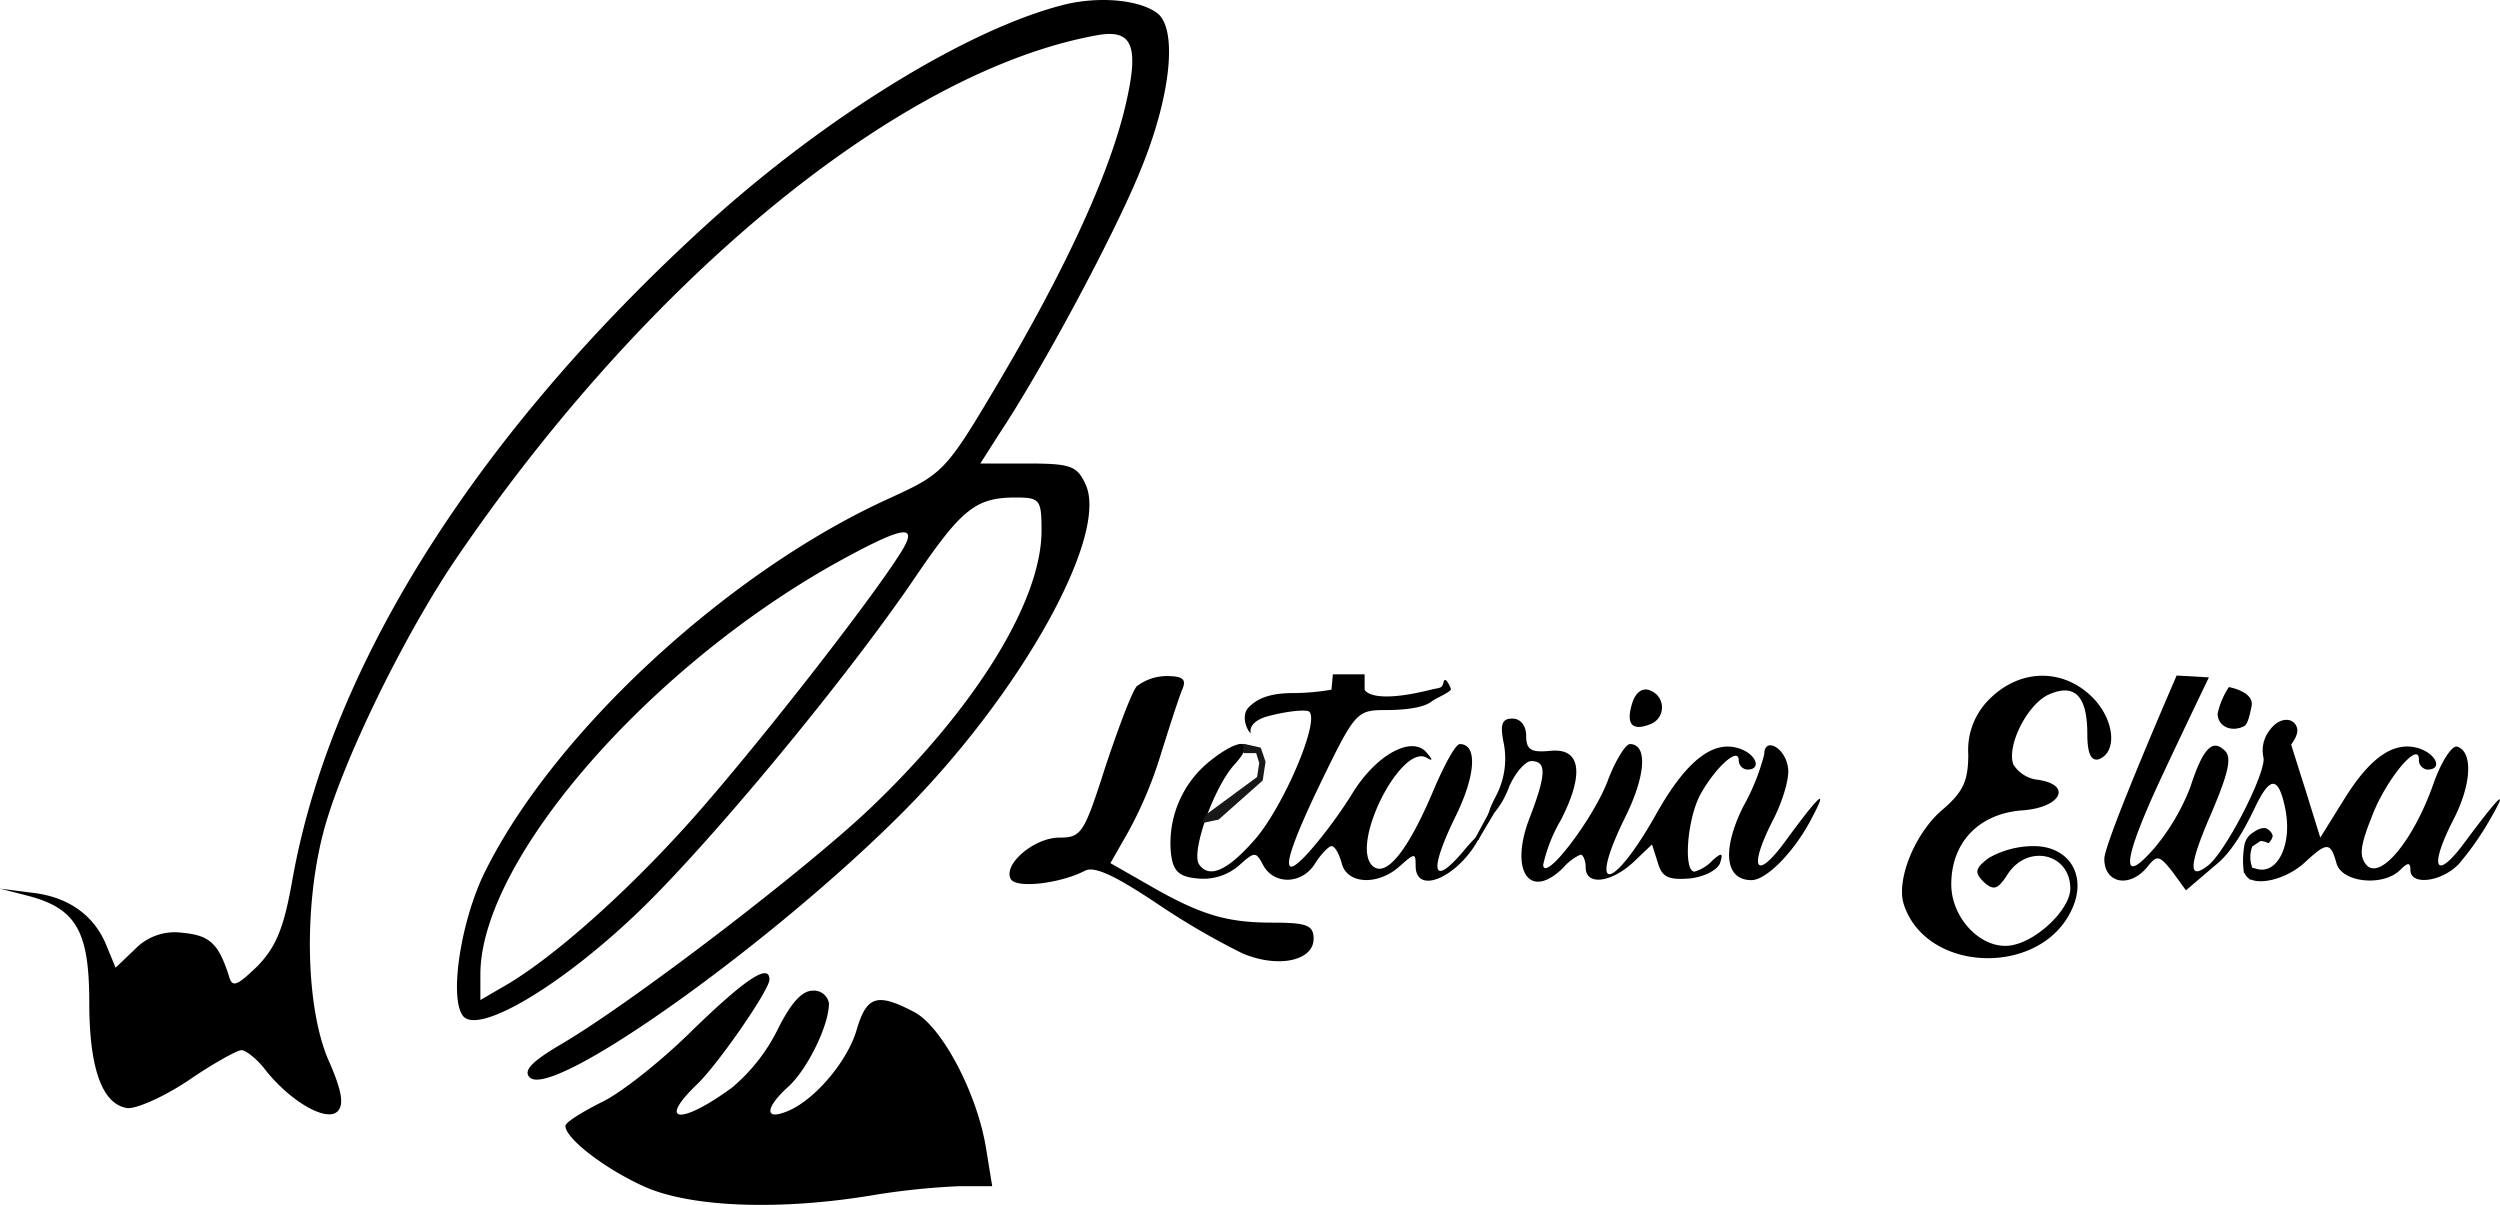 <svg xmlns="http://www.w3.org/2000/svg" width="294.038" height="141.715" viewBox="0 0 294.038 141.715">
  <g id="Group_15" data-name="Group 15" transform="translate(-606 -219)">
    <g id="Group_14" data-name="Group 14">
      <g id="q3RQU901_1_" data-name="q3RQU901 (1)" transform="translate(600.5 361.516)">
        <path id="Path_310" data-name="Path 310" d="M130.8-142c-11.3,2.8-28.1,13.1-42.2,25.9-27,24.6-44.2,51.8-48.7,77-1,5.7-1.9,7.9-4.1,10.2-2.5,2.4-3,2.6-3.4,1.1-1.2-3.7-2.2-4.7-5.4-5a6.5,6.5,0,0,0-5.6,1.9l-2.3,2.2-1-2.4c-1.4-3.7-4.5-5.9-8.7-6.4L5.5-38l3.5.9c5.5,1.5,7,4.2,7,12.5,0,7.7,1.5,11.9,4.4,12.4.9.2,4.2-1.2,7.2-3.2,2.9-2,5.8-3.6,6.3-3.6s1.8,1,2.8,2.3c2.9,3.7,7.2,6.2,8.5,4.9.8-.8.5-2.5-1.1-6.1-2.6-6.1-2.9-17.7-.6-26.6,2-7.8,9.1-22.5,15.3-31.8,22.6-33.4,52.6-58,75.9-62.1,4.2-.7,4.9,1.5,2.9,9.4-2.1,8-7.1,18.7-14.8,31.7-6.1,10.3-6.4,10.5-12.7,13.4C91.3-75.4,70.9-56.6,62.7-40.3c-2.9,5.6-4.4,14.9-2.8,17.2,1.6,2.4,11.1-3.1,20.2-11.7,8.5-8,25.3-28.3,33.3-40.2,5.2-7.6,6.9-9,11.5-9,2.9,0,3.1.2,3.1,3.9,0,8.3-7.8,20.9-20.2,32.7-7.7,7.3-28.1,22.9-36.3,27.7-3.4,2-4.5,3.1-3.7,3.9,2.7,2.7,28.7-15.9,44-31.3,13.8-13.9,24.1-32.4,21.4-38.4-1-2.2-1.7-2.5-6.8-2.5h-5.6l2.1-3.3c5.2-7.8,13.7-23.7,16.7-31.1,3.6-8.7,4.4-16.5,2.1-18.5C139.7-142.5,135-143,130.8-142ZM111.3-77.3C108-72.1,96.7-57.5,88.6-48.1c-7.9,9.2-17.4,17.8-23.5,21.4L62-24.9v-3C62-41.3,81.7-64,104-76.4,112-80.8,113.7-81,111.3-77.3Z"/>
        <path id="Path_311" data-name="Path 311" d="M139.2-61.8c-.6.7-2.2,5-3.7,9.5-2.5,7.8-2.8,8.3-5.4,8.3-3,0-6.7,3.2-5.7,4.9.7,1.1,5.8.5,8.7-1,1.1-.6,3.6.6,8.4,3.8a87.311,87.311,0,0,0,10.1,5.9c4.2,1.8,8.4.9,8.4-1.7,0-1.6-.8-1.9-4.9-1.9-5.5,0-8.6-1-14.8-4.6L136.1-41l2-3.5a47.923,47.923,0,0,0,3.9-9.2c1-3.2,2.1-6.6,2.5-7.6.6-1.3.2-1.7-1.8-1.7A5.843,5.843,0,0,0,139.2-61.8Z"/>
        <path id="Path_312" data-name="Path 312" d="M162.1-61.4a27.028,27.028,0,0,1-4.5.4c-2.8,0-4.221.659-5.221,1.659-.97.97-.241,2.763.278,3.11-.008.186-.7-1.342,2.043-2.069,2.3-.6,4.5-.8,4.8-.5,1.2,1.2-3,11-6.3,14.9-3.3,3.8-5.5,4.8-6.7,3-.9-1.5,1.8-9.1,4.2-11.7,2.7-3,.7-3.3-2.9-.4a12.365,12.365,0,0,0-4.6,10.6c.2,2.3.9,3,3.1,3.2a6.431,6.431,0,0,0,4.9-1.5c1.9-1.7,2-1.7,2.9,0,1.3,2.3,4.6,2.2,6.1-.3.7-1.1,1.6-2,1.9-2,.4,0,.9.9,1.2,2,.6,2.5,4.3,2.7,6.9.3,1.7-1.5,1.8-1.5,1.8,0,0,3.6,5.1,1.3,7.5-3.3.4-.8-.4-.2-1.8,1.5-3.7,4.4-4.2,2.6-1.1-3.8,2.5-5,2.7-8.7.6-8.7-.5,0-1.8,2.4-3,5.2-3.1,7.4-5.7,10.6-7.3,9.1-2.6-2.6,3.4-14.4,6.4-12.7.8.5.7.2-.1-.7-1.8-1.9-6,.5-8.7,5a55.134,55.134,0,0,1-4.7,6.4c-4,4.6-3.5,1.6,1.2-8.1,3.8-7.8,4.1-8.2,7.3-8.2,1.8,0,4.514-.137,5.614-1.037.452-.357,2.239-1.088,2.239-1.429,0-.1-.662-1.65-.862-.837s-.381.63-1.475.9c-7.2,1.8-7.816,0-7.816,0v-1.8h-3.735Z"/>
        <path id="Path_313" data-name="Path 313" d="M239.6-60.4a8.388,8.388,0,0,0-2.6,6.6c0,3.1-.6,4.4-2.9,6.4-3.3,2.7-5.6,8.3-4.7,11.2,2.6,8.2,16.2,8.6,19.8.6,1.8-3.9-.3-7.4-4.5-7.4a10.655,10.655,0,0,0-5.3,1.4c-1.6,1.2-1.7,1.7-.6,2.8,1.2,1.1,1.7.9,2.9-1,2.4-3.5,7.3-2.3,7.3,1.8,0,2.3-3.6,5.9-6.6,6.6-3.5.9-7.4-2.9-7.4-7.1,0-4.9,3.2-8.3,8.3-8.7,4.6-.3,6-3,1.9-3.6a3.892,3.892,0,0,1-2.9-1.8c-.8-2.2,1.6-7,4.1-8.2,3.1-1.4,4.6.1,4.6,4.6,0,2.2.4,3.2,1.3,3,2.3-.8,1.9-4.7-.7-7.3C248.2-63.9,243.2-63.9,239.6-60.4Z"/>
        <path id="Path_314" data-name="Path 314" d="M261.507-63.062S253-43.5,253-41.5c0,2.9,3,3.5,5.1.9,1.1-1.4,1.4-1.3,2.9.6l1.6,2.2,3.4-2.9c1.9-1.5,3.3-3.9,4.7-6.8,1.8-3.8,2.8-3.8,3.6.2.8,4.1-.9,7.6-3.3,7-1.1-.3-1.508-.372-1.508.128,0,2.1,4.408,1.572,7.108-.928,2.6-2.4,3-2.4,3.7.1.6,2.3,5.5,2.8,7.5.8.9-.9,1.2-.9,1.2,0,0,1.9,3.7,1.4,5.7-.7a34.678,34.678,0,0,0,3.7-5.3c2.2-3.8,1.2-2.9-2.9,2.6-3.5,4.8-4.4,3.3-1.5-2.4,2.2-4.2,2.4-8.1.5-8.7-.6-.2-1.9,1.8-2.8,4.4-2.3,6.5-6.1,11.2-7.8,9.6-.9-1-.9-2.1.5-5.6,1.6-4.4,5.6-9.2,5.6-6.9a1.126,1.126,0,0,0,1,1.2c1.8,0,1.1-1.8-1-2.5-2.9-.9-5.7,1-8.8,6L278.4-44l-1.8-5.8c-.551-1.708-1.1-3.477-1.629-5.151.756-.976.808-1.66.673-2.019-.4-1.2-2.044-1.23-3.144.27a3.845,3.845,0,0,0-.8,3.2c.5,1.5-4.2,10.8-6.4,12.7-2.5,2-2.4.1.3-6.1,2-4.7,2.4-6.5,1.6-7.3-1.5-1.5-2.6-.3-4.1,4.3a25.529,25.529,0,0,1-4.1,7c-4.3,5-3.9,1.6,1-8.8,2.2-4.7,5.3-11.148,5.3-11.148Z"/>
        <path id="Path_315" data-name="Path 315" d="M197.5-59.9c-.8,2.5-.1,3.4,2,2.6a2.117,2.117,0,0,0,.1-4C198.7-61.7,197.9-61.1,197.5-59.9Z"/>
        <path id="Path_316" data-name="Path 316" d="M267.648-61.705a9.377,9.377,0,0,0-1.321,3.106c0,1.514,1.584,2.247,3.106,1.5.458-.2.708-1.506.893-2.392C270.626-61.192,267.648-61.705,267.648-61.705Z"/>
        <path id="Path_317" data-name="Path 317" d="M182.4-54.9a9.472,9.472,0,0,1-1,6.1c-.9,1.7-1.1,2.8-.6,2.4A10.158,10.158,0,0,0,183-50c.7-1.6,1.9-3,2.6-3,1.8,0,1.8,1.5-.2,6.7-2.4,6.2,0,9.8,4,5.8a5.773,5.773,0,0,1,2-1.5c.3,0,.6.7.6,1.5,0,2.2,3,1.8,5.6-.6l2.2-2.1.7,2.2c.5,1.7,1.3,2,3.8,1.8,1.7-.2,3.2-1,3.5-1.8.4-1.2.2-1.3-.9-.3a4.571,4.571,0,0,1-2.1,1.3c-1.3,0-.9-5.9.6-8.9,1.7-3.2,4.6-5.9,4.6-4.2a1.1,1.1,0,0,0,1,1.1c1.8,0,1-1.9-1-2.5-3.1-1-6.3,1.6-9.8,7.9-5.1,9-8,9.3-3.6.3,2.5-5,2.7-8.7.6-8.7-.5,0-1.7,1.9-2.6,4.3-1.7,4.5-7.5,12.1-7.6,9.9a18.235,18.235,0,0,1,2.1-5.3c2.8-5.5,2.3-8.5-1.3-8.1-2.2.2-2.8-.1-2.8-1.8,0-1.2-.7-2-1.6-2C182.1-58,181.9-57.3,182.4-54.9Z"/>
        <path id="Path_318" data-name="Path 318" d="M213-53.8a25.253,25.253,0,0,1-2.5,6.2c-2.5,5.1-2.1,8.6,1,8.6,1.8,0,5.2-3.5,7.2-7.5,1.8-3.4.9-2.7-3.2,2.9-3.5,4.8-4.4,3.3-1.5-2.4,1.2-2.3,2-5.1,1.8-6.2C215.5-54.6,213-55.9,213-53.8Z"/>
        <path id="Path_319" data-name="Path 319" d="M87.1-21.5c-3.6,3.6-8.5,7.5-10.8,8.6-2.4,1.2-4.3,2.4-4.3,2.8,0,1.5,4.7,5.1,9.4,7.2,5.5,2.4,16,2.8,27.1.9a85.418,85.418,0,0,1,9.8-1h3.9l-.7-4.3c-1-6.5-5.2-14.5-8.5-16.2-4.4-2.3-5.6-1.9-6.8,2.3-1.2,3.8-5.2,8.4-8.4,9.5-2.4.9-2.2-.6.3-2.9,2.3-2,4.9-7.3,4.9-9.9a1.79,1.79,0,0,0-1.9-1.5c-1.3,0-2.6,1.5-4.1,4.5a21.29,21.29,0,0,1-5.4,6.9c-6,4.4-8.9,4.2-4.1-.4C90-17.4,96-26.1,96-27.3,96-29.3,93.1-27.3,87.1-21.5Z"/>
        <path id="Path_333" data-name="Path 333" d="M180.653-46.982,178.991-43.9l.35.212,1.862-3.144Z"/>
      </g>
      <path id="Path_331" data-name="Path 331" d="M752.344,306.594v.888h1.475l.388,1.25-.263,1.712-5.975,4.4-.45.837,1.763-.375,5.138-4.562.325-2.15-.538-1.575Z" fill="#181818" stroke="#181818" stroke-linecap="round" stroke-linejoin="round" stroke-width="0.2"/>
      <path id="Path_332" data-name="Path 332" d="M748.52,306.7s-.718.465-.691.81l.054,1.1a3.6,3.6,0,0,0,1.767,1.233,2.533,2.533,0,0,1,1.468.882l-1.006.169a10.145,10.145,0,0,1-2.784-1.78,2.142,2.142,0,0,1-.607-1.629c-.085-.583.157-1.343.485-1.415a1.334,1.334,0,0,1,.813-.139C748.348,306.043,748.52,306.7,748.52,306.7Z" transform="translate(750.162 -481.512) rotate(59)" stroke="#000" stroke-linecap="round" stroke-linejoin="round" stroke-width="0.2"/>
    </g>
  </g>
</svg>
